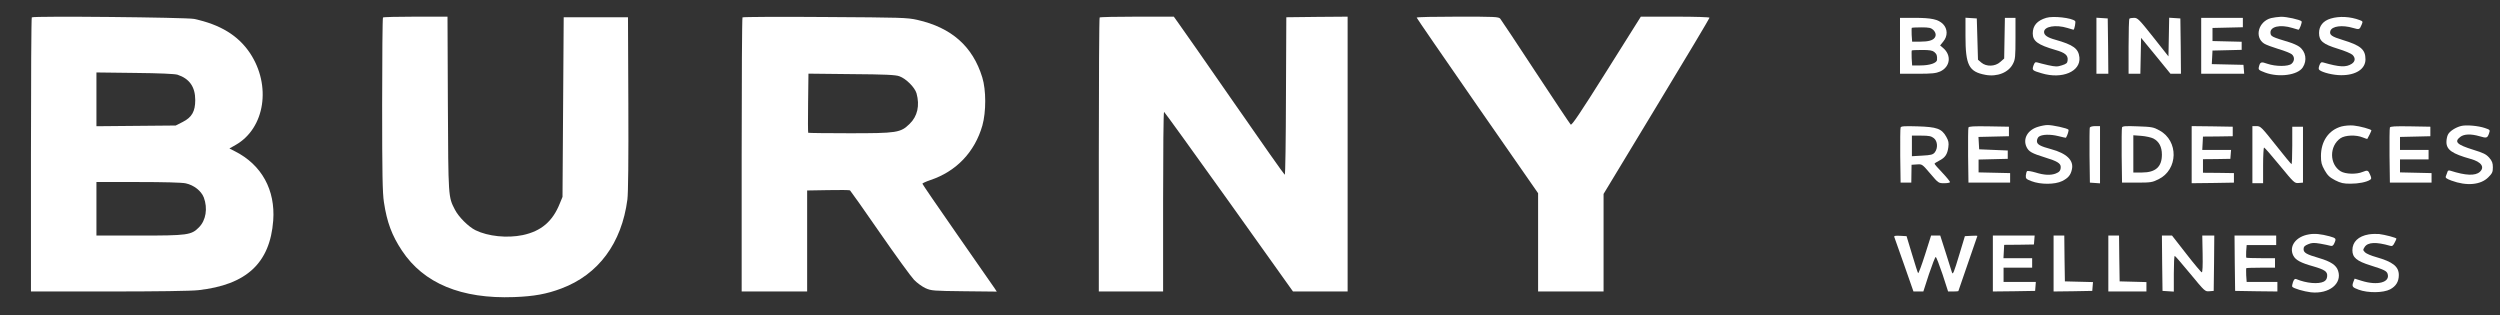 <?xml version="1.0" encoding="UTF-8"?> <svg xmlns="http://www.w3.org/2000/svg" width="1800" height="227" viewBox="0 0 1800 227" fill="none"><rect x="0" y="0" width="1800" height="227" fill="#333333" stroke="none"/><path d="M22.889 12.506C22.546 12.848 22.289 57.392 22.289 111.529V209.867H78.432C112.546 209.867 137.832 209.525 142.803 208.925C177.518 205.07 194.403 189.394 196.718 158.814C198.346 136.799 188.403 118.725 169.375 109.045L165.175 106.903L169.718 104.334C190.803 92.255 195.518 61.503 179.918 38.118C171.432 25.526 158.575 17.645 139.718 13.619C134.403 12.506 24.003 11.392 22.889 12.506ZM127.803 53.794C136.375 56.621 140.575 62.531 140.575 72.04C140.575 80.177 138.175 84.46 131.575 87.801L126.518 90.371L97.975 90.628L69.432 90.885V71.526V52.166L97.118 52.509C115.118 52.68 125.832 53.194 127.803 53.794ZM133.718 132.002C139.632 133.287 144.86 137.399 146.746 142.195C149.66 149.991 148.289 158.642 143.232 163.696C137.746 169.264 135.089 169.607 100.118 169.607H69.432V150.333V131.06H99.432C117.775 131.06 131.06 131.402 133.718 132.002Z" fill="white"></path><path d="M275.748 12.593C275.406 12.85 275.148 41.118 275.148 75.296C275.148 125.322 275.406 139.113 276.434 145.624C278.577 159.929 282.177 169.608 289.377 180.402C304.977 204.044 332.234 215.351 370.206 213.895C384.52 213.381 393.691 211.668 404.148 207.727C430.891 197.705 447.606 175.091 451.72 143.653C452.32 139.113 452.577 114.7 452.406 74.525L452.148 12.422H429.006H405.863L405.434 77.095L405.006 141.769L403.034 146.566C397.891 159.415 389.663 166.439 376.377 169.266C365.234 171.579 351.434 170.208 342.348 165.754C337.291 163.27 330.177 156.16 327.52 150.934C322.72 141.597 322.806 142.54 322.463 74.697L322.206 11.993H299.234C286.634 11.993 276.006 12.25 275.748 12.593Z" fill="white"></path><path d="M534.6 12.506C534.257 12.849 534 57.392 534 111.529V209.867H557.571H581.143V173.462V137.142L596.229 136.885C604.543 136.714 611.571 136.799 612 137.056C612.343 137.313 622.029 150.933 633.429 167.466C644.829 183.912 655.971 199.246 658.114 201.473C660.257 203.7 663.943 206.355 666.343 207.469C670.543 209.354 671.829 209.439 694.2 209.696L717.686 209.953L716.057 207.469C715.114 206.098 703.114 188.795 689.229 168.922C675.429 149.134 664.114 132.602 664.114 132.259C664.2 131.917 666.686 130.717 669.771 129.689C688.543 123.436 701.829 109.474 707.314 90.371C710.057 80.52 710.057 64.759 707.229 55.679C700.371 33.407 685.114 19.873 660.429 14.305C653.143 12.677 649.286 12.592 594 12.249C561.686 11.992 534.943 12.163 534.6 12.506ZM647.571 54.908C652.371 56.621 658.714 62.96 659.914 67.243C662.314 75.98 660.6 83.69 654.943 89.172C648.343 95.597 645.857 95.939 611.486 95.939C595.371 95.939 582.086 95.768 581.914 95.597C581.743 95.425 581.657 85.746 581.829 74.096L582.086 53.023L613.114 53.366C637.2 53.537 644.914 53.88 647.571 54.908Z" fill="white"></path><path d="M791.748 12.591C791.406 12.848 791.148 57.392 791.148 111.529V209.867H814.291H837.434V145.194C837.434 109.645 837.691 80.52 838.12 80.52C838.463 80.606 859.463 109.73 884.834 145.194L930.948 209.867H950.577H970.291V110.929V11.992L948.263 12.163L926.148 12.42L925.891 69.127C925.806 100.393 925.463 125.92 925.034 125.834C924.691 125.834 908.234 102.449 888.434 73.924C868.634 45.399 850.806 19.787 848.748 17.046L845.148 11.992H818.748C804.177 11.992 792.006 12.249 791.748 12.591Z" fill="white"></path><path d="M1020 12.677C1020 13.02 1039.71 41.63 1063.71 76.237L1107.43 139.112V174.489V209.867H1131H1154.57V174.746V139.626L1192.71 76.58C1213.71 41.973 1230.86 13.191 1230.86 12.763C1230.86 12.334 1220.83 11.992 1206.09 11.992H1181.4L1156.63 51.395C1137.69 81.548 1131.6 90.542 1130.91 89.686C1130.31 89.086 1119 72.04 1105.63 51.824C1092.34 31.522 1080.86 14.305 1080.17 13.448C1078.97 12.077 1076.4 11.992 1049.4 11.992C1033.29 11.992 1020 12.249 1020 12.677Z" fill="white"></path><path d="M1473.26 12.849C1466.75 14.819 1463.58 18.417 1463.58 24.071C1463.58 29.639 1467.26 32.294 1479.95 35.977C1486.89 37.948 1489.12 39.832 1488.69 43.43C1488.52 45.4 1487.84 46 1484.58 47.028C1481.24 48.141 1479.95 48.056 1474.72 46.942C1471.46 46.171 1467.86 45.315 1466.92 44.972C1465.38 44.544 1464.95 44.886 1464.09 47.199C1462.98 50.54 1463.24 50.797 1470.01 52.767C1484.75 57.221 1498.21 51.482 1497.18 41.288C1496.49 34.95 1492.81 32.294 1479.86 28.611C1474.21 27.069 1471.72 25.356 1471.72 23.043C1471.72 19.017 1480.12 17.561 1488.52 20.13C1490.84 20.816 1492.81 21.415 1492.89 21.415C1493.58 21.415 1494.69 15.762 1494.09 15.162C1491.78 12.849 1478.24 11.307 1473.26 12.849Z" fill="white"></path><path d="M1635.17 13.021C1626.09 15.419 1623 26.64 1630.12 31.352C1631.4 32.208 1636.03 33.922 1640.49 35.292C1644.95 36.577 1649.32 38.376 1650.17 39.147C1652.23 41.031 1652.15 43.944 1649.92 45.914C1647.6 47.97 1638.52 47.97 1632.52 45.914C1628.06 44.286 1627.29 44.544 1626.43 48.056C1625.92 50.197 1626.17 50.454 1630.89 52.253C1640.83 55.936 1654.29 54.138 1657.97 48.569C1661.32 43.516 1660.2 37.005 1655.4 33.579C1654.12 32.637 1650.86 31.18 1648.29 30.41C1635.77 26.64 1635 26.212 1634.75 23.814C1634.23 19.188 1641.6 17.389 1650.52 20.13C1652.83 20.816 1654.8 21.415 1654.89 21.415C1655.66 21.415 1657.72 15.933 1657.12 15.333C1655.92 14.134 1646.32 11.992 1642.29 12.078C1640.15 12.164 1636.97 12.592 1635.17 13.021Z" fill="white"></path><path d="M1678.12 13.365C1672.63 14.993 1669.72 18.676 1669.72 23.73C1669.72 29.469 1672.46 31.782 1683.34 35.123C1688.14 36.579 1692.86 38.549 1693.8 39.492C1696.03 41.719 1695.86 44.203 1693.29 45.916C1689.17 48.572 1684.63 48.4 1672.72 44.974C1671.34 44.545 1670.74 45.059 1669.97 47.03C1669.29 49 1669.29 49.856 1670.06 50.456C1672.29 52.255 1680 54.139 1685.57 54.139C1696.2 54.225 1703.14 49.685 1703.14 42.747C1703.14 35.637 1699.72 32.724 1686.77 28.784C1678.8 26.386 1677 25.101 1677.86 22.274C1678.97 18.762 1686.52 17.819 1694.23 20.132C1698.69 21.417 1698.86 21.417 1700.4 17.734C1701.34 15.507 1701.26 15.335 1699.03 14.479C1692.26 11.909 1684.29 11.481 1678.12 13.365Z" fill="white"></path><path d="M1368 32.979V53.109H1380.69C1391.23 53.109 1393.89 52.767 1396.89 51.482C1404.17 48.141 1405.29 39.832 1399.03 34.521L1396.89 32.722L1399.11 29.981C1402.46 26.041 1402.37 20.73 1398.94 17.303C1395.51 13.877 1390.63 12.849 1378.37 12.849H1368V32.979ZM1391.83 21.415C1393.71 23.214 1394.23 25.355 1393.03 27.069C1391.74 29.039 1388.49 29.981 1382.74 29.981H1376.74L1376.4 25.184C1376.31 22.529 1376.31 20.216 1376.49 20.044C1376.66 19.873 1379.83 19.702 1383.43 19.702C1388.83 19.702 1390.29 20.044 1391.83 21.415ZM1392.69 37.434C1394.49 38.975 1394.83 40.089 1394.66 43.087C1394.49 45.4 1389.43 47.113 1382.66 47.113H1376.74L1376.4 41.888C1376.31 39.061 1376.31 36.491 1376.49 36.32C1376.66 36.149 1380 35.977 1383.94 35.977C1389.34 35.977 1391.31 36.32 1392.69 37.434Z" fill="white"></path><path d="M1415.15 25.955C1415.15 46.942 1417.55 51.653 1429.46 53.88C1438.03 55.508 1446.35 52.167 1449.43 45.743C1450.98 42.745 1451.15 40.517 1451.15 27.583V12.849H1447.38H1443.52L1443.26 27.497L1443.01 42.145L1440.18 44.629C1436.49 47.97 1430.15 48.141 1426.55 45.057L1424.15 43.002L1423.72 28.097L1423.29 13.277L1419.26 13.021L1415.15 12.764V25.955Z" fill="white"></path><path d="M1509.43 32.894V53.109H1513.72H1518L1517.83 33.151L1517.57 13.277L1513.54 13.02L1509.43 12.763V32.894Z" fill="white"></path><path d="M1533.18 13.449C1532.84 13.706 1532.58 22.786 1532.58 33.579V53.109H1536.86H1541.06L1541.32 40.175L1541.58 27.24L1552.21 40.175L1562.75 53.109H1566.52H1570.29L1570.12 33.151L1569.86 13.277L1565.84 13.02L1561.81 12.763L1561.55 26.726L1561.29 40.603L1550.32 26.726C1540.12 13.877 1539.09 12.849 1536.52 12.849C1534.98 12.849 1533.44 13.106 1533.18 13.449Z" fill="white"></path><path d="M1584.86 32.979V53.109H1600.37H1615.8L1615.55 49.854L1615.29 46.685L1603.89 46.428L1592.49 46.171L1592.75 41.288L1593 36.406L1603.55 36.149L1614 35.892V32.979V30.067L1603.55 29.81L1593 29.553V24.841V20.13L1603.97 19.873L1614.86 19.616V16.275V12.849H1599.86H1584.86V32.979Z" fill="white"></path><path d="M1467.35 91.313C1459.89 93.54 1456.29 99.879 1459.12 105.875C1460.75 109.216 1462.89 110.415 1472.58 113.414C1481.06 115.983 1483.72 117.611 1483.72 120.181C1483.72 122.751 1482.78 123.95 1480.03 124.978C1476.43 126.348 1471.63 126.091 1465.63 124.207C1462.63 123.35 1459.89 122.836 1459.46 123.264C1459.12 123.607 1458.69 125.063 1458.6 126.348C1458.43 128.575 1458.86 129.004 1462.72 130.46C1469.15 132.944 1479.52 132.944 1484.75 130.374C1489.03 128.233 1490.92 126.091 1491.78 121.894C1493.23 115.469 1488 110.415 1476.86 107.417C1468.89 105.276 1466.58 103.991 1466.58 101.592C1466.58 100.479 1467.18 99.108 1467.86 98.509C1470 96.71 1476.18 96.538 1482 97.995C1484.92 98.766 1487.49 99.28 1487.49 99.194C1488.69 97.138 1489.63 93.969 1489.29 93.369C1488.69 92.341 1477.63 89.943 1474.12 90.028C1472.58 90.028 1469.49 90.628 1467.35 91.313Z" fill="white"></path><path d="M1685.83 91.059C1676.66 93.629 1671.09 101.681 1671.09 112.303C1671.09 116.929 1671.51 118.642 1673.74 122.582C1675.89 126.351 1677.26 127.636 1681.29 129.778C1685.4 131.833 1687.2 132.262 1692.34 132.262C1698.17 132.262 1703.91 131.148 1706.49 129.435C1707.51 128.75 1707.51 128.236 1706.57 126.009C1705.11 122.496 1704.69 122.325 1701.09 123.781C1696.63 125.666 1688.74 125.409 1685.31 123.353C1677.09 118.299 1677 105.193 1685.14 99.54C1688.57 97.227 1696.37 96.97 1701.17 98.94C1702.89 99.625 1704.34 100.139 1704.43 100.053C1704.86 99.54 1707.43 94.314 1707.43 93.886C1707.43 93.115 1699.11 90.802 1694.57 90.374C1691.91 90.117 1688.14 90.46 1685.83 91.059Z" fill="white"></path><path d="M1771.97 90.715C1767.94 91.743 1763.74 94.484 1762.54 96.883C1761.94 97.996 1761.43 100.395 1761.43 102.194C1761.43 107.847 1765.46 110.674 1778.91 114.443C1786.63 116.585 1789.2 120.354 1785.43 123.78C1782.17 126.692 1775.31 126.435 1764.34 122.923C1762.97 122.495 1762.37 122.752 1762.11 123.951C1761.86 124.808 1761.34 126.093 1761 126.949C1760.57 128.063 1761.43 128.663 1765.03 130.033C1775.91 134.059 1786.11 133.203 1791.6 127.635C1794.43 124.808 1794.86 123.866 1794.86 120.525C1794.86 117.355 1794.34 115.985 1792.2 113.501C1789.97 111.017 1788 110.074 1780.8 107.847C1768.97 104.164 1766.83 102.108 1771.37 98.596C1774.11 96.454 1779 96.283 1785.26 98.082C1790.4 99.624 1790.91 99.453 1792.11 96.026C1792.97 93.542 1792.89 93.456 1789.11 92.171C1784.31 90.544 1775.66 89.773 1771.97 90.715Z" fill="white"></path><path d="M1368.43 91.829C1368.17 92.428 1368.09 101.68 1368.17 112.216L1368.43 131.49H1372.29H1376.14L1376.23 125.065L1376.32 118.641L1380.17 118.384C1383.94 118.127 1383.94 118.127 1389.86 125.065C1395.69 131.918 1395.77 131.918 1399.89 131.918C1402.12 131.918 1404 131.575 1404 131.061C1404 130.633 1401.52 127.549 1398.43 124.294C1395.34 121.125 1392.86 118.212 1392.86 117.87C1392.86 117.613 1394.4 116.585 1396.29 115.642C1400.49 113.501 1402.12 111.102 1402.8 106.049C1403.23 102.879 1402.97 101.423 1401.34 98.51C1398 92.6 1394.57 91.401 1380.69 90.972C1371.17 90.715 1368.77 90.801 1368.43 91.829ZM1392.34 99.453C1395.09 101.594 1395.43 106.648 1393.03 109.732C1391.66 111.359 1390.37 111.702 1384.03 112.045L1376.57 112.473V105.021V97.654H1383.34C1388.83 97.654 1390.46 97.996 1392.34 99.453Z" fill="white"></path><path d="M1417.29 91.828C1417.03 92.513 1416.95 101.678 1417.03 112.215L1417.29 131.488H1432.29H1447.29V128.062V124.635L1435.98 124.378L1424.58 124.121V119.496V114.87L1435.12 114.613L1445.58 114.356V111.358V108.36L1435.29 107.932L1425 107.503L1424.75 103.049L1424.49 98.595L1435.46 98.338L1446.43 98.081V94.654V91.228L1432.03 90.971C1420.89 90.8 1417.55 90.971 1417.29 91.828Z" fill="white"></path><path d="M1504.63 91.915C1504.46 92.514 1504.38 101.68 1504.46 112.216L1504.72 131.49L1508.41 131.747L1512.01 132.004V111.445V90.801H1508.58C1506.52 90.801 1504.89 91.23 1504.63 91.915Z" fill="white"></path><path d="M1527.86 91.742C1527.6 92.427 1527.52 101.678 1527.6 112.215L1527.86 131.488H1538.57C1548.52 131.488 1549.63 131.317 1554.09 129.09C1568.32 122.151 1568.75 101.421 1554.77 93.883C1550.57 91.57 1549.37 91.314 1539.26 90.971C1530.43 90.628 1528.2 90.8 1527.86 91.742ZM1550.4 99.708C1554.52 101.85 1556.57 105.705 1556.57 111.358C1556.57 120.095 1552.03 124.207 1542.26 124.207H1536V110.844V97.395L1541.83 97.824C1545 98.081 1548.86 98.937 1550.4 99.708Z" fill="white"></path><path d="M1578 111.359V131.918L1593.26 131.747L1608.43 131.49V128.063V124.637L1597.29 124.466L1586.14 124.38V119.497V114.615L1596 114.529L1605.86 114.358L1606.11 111.102L1606.37 107.933H1596H1585.63L1585.89 103.136L1586.14 98.339L1596.86 98.253L1607.57 98.082V94.656V91.229L1592.83 90.972L1578 90.801V111.359Z" fill="white"></path><path d="M1621.72 111.359V131.918H1625.58H1629.43V119.069C1629.43 111.959 1629.78 106.22 1630.12 106.22C1630.55 106.22 1635.6 112.045 1641.43 119.155C1651.8 131.747 1652.06 132.004 1655.06 131.747L1658.15 131.49V111.359V91.229H1654.29H1650.43V104.764C1650.43 112.13 1650.18 118.212 1649.92 118.212C1649.66 118.212 1644.52 112.045 1638.6 104.507C1628.23 91.486 1627.63 90.801 1624.72 90.801H1621.72V111.359Z" fill="white"></path><path d="M1720.72 91.828C1720.46 92.513 1720.38 101.678 1720.46 112.215L1720.72 131.488H1735.72H1750.72V128.062V124.635L1739.4 124.378L1728 124.121V119.496V114.785H1738.29H1748.58V111.358V107.932H1738.29H1728V103.22V98.595L1738.98 98.338L1749.86 98.081V94.654V91.228L1735.46 90.971C1724.32 90.8 1720.98 90.971 1720.72 91.828Z" fill="white"></path><path d="M1662.43 168.752C1653 170.294 1647.78 177.404 1651.2 184.085C1652.83 187.255 1656.69 189.311 1665.35 191.709C1673.92 194.193 1675.89 195.564 1675.55 198.99C1675.38 200.875 1674.6 201.988 1673.15 202.759C1669.2 204.73 1660.55 203.959 1653.35 200.961C1652.32 200.532 1651.72 201.046 1650.95 203.102C1650.43 204.558 1650.18 206.1 1650.43 206.443C1651.2 207.642 1658.83 209.869 1663.89 210.469C1676.92 211.839 1686.52 204.216 1683.43 194.964C1682.15 190.938 1678.2 188.283 1669.72 185.799C1660.55 183.143 1658.58 181.944 1658.58 179.374C1658.58 177.747 1659.26 176.89 1661.83 175.862C1664.49 174.748 1665.86 174.663 1670.58 175.434C1673.66 176.033 1676.92 176.633 1677.95 176.976C1679.23 177.318 1679.92 176.89 1680.69 175.177C1682.23 171.75 1682.06 171.493 1677.26 170.123C1671.09 168.495 1666.55 167.981 1662.43 168.752Z" fill="white"></path><path d="M1705.55 168.753C1698 170.038 1693.72 174.15 1693.72 180.146C1693.72 185.457 1696.89 188.027 1706.83 191.111C1716.6 194.194 1718.4 195.051 1719.09 197.192C1720.98 203.274 1711.98 205.759 1700.58 202.246L1695.35 200.619L1694.49 202.76C1693.2 206.272 1693.55 206.872 1698.26 208.585C1704.95 211.069 1716.09 210.898 1720.89 208.328C1725.09 206.101 1727.15 202.76 1727.15 198.049C1727.15 191.882 1722.86 188.541 1710.86 185.114C1707.35 184.172 1703.75 182.63 1702.8 181.688C1701.26 180.06 1701.26 179.889 1702.55 177.833C1704.86 174.321 1710.78 174.064 1720.89 176.977C1722.35 177.405 1723.03 176.977 1724.06 174.835C1724.83 173.465 1725.43 172.094 1725.43 171.837C1725.43 171.152 1717.12 169.01 1713 168.496C1711.12 168.325 1707.78 168.411 1705.55 168.753Z" fill="white"></path><path d="M1363.89 170.635C1364.15 171.234 1367.32 180.314 1371.01 190.765L1377.69 209.867H1381.21H1384.81L1388.83 197.446C1391.15 190.594 1393.29 185.026 1393.72 185.026C1394.15 185.026 1396.29 190.594 1398.61 197.446L1402.63 209.867H1406.32C1408.38 209.867 1410.01 209.696 1410.01 209.61C1410.01 209.439 1413.09 200.53 1416.86 189.737C1420.63 178.944 1423.72 170.035 1423.72 169.864C1423.72 169.692 1421.66 169.607 1419.26 169.778L1414.72 170.035L1410.78 183.055C1406.75 196.419 1406.06 198.132 1405.38 196.076C1405.12 195.391 1403.15 189.223 1401.01 182.199L1396.98 169.607H1393.72H1390.38L1386.01 183.398C1383.61 190.936 1381.38 196.932 1381.03 196.675C1380.78 196.419 1378.81 190.251 1376.66 183.055L1372.72 170.035L1368.09 169.778C1364.58 169.607 1363.63 169.778 1363.89 170.635Z" fill="white"></path><path d="M1434.86 189.737V209.867L1450.12 209.696L1465.29 209.439L1465.55 206.269L1465.8 203.014H1454.23H1442.57V197.875V192.735H1452.86H1463.15V189.309V185.882H1452.86H1442.49L1442.75 181.085L1443 176.288L1453.72 176.203L1464.43 176.031L1464.69 172.776L1464.95 169.607H1449.95H1434.86V189.737Z" fill="white"></path><path d="M1478.58 189.737V209.867L1492.55 209.696L1506.44 209.439L1506.69 206.269L1506.95 203.1L1496.84 202.843L1486.72 202.586L1486.46 186.054L1486.29 169.607H1482.44H1478.58V189.737Z" fill="white"></path><path d="M1518 189.737V209.867H1531.71H1545.43V206.441V203.1L1535.83 202.843L1526.14 202.586L1525.89 186.054L1525.71 169.607H1521.86H1518V189.737Z" fill="white"></path><path d="M1556.75 189.48L1557.01 209.439L1561.12 209.696L1565.15 209.953V197.104C1565.15 189.994 1565.41 184.169 1565.84 184.255C1566.18 184.255 1571.15 190.08 1576.98 197.104C1587.44 209.782 1587.61 209.953 1590.69 209.696L1593.86 209.439L1594.12 189.48L1594.29 169.607H1590.01H1585.64L1585.89 182.884C1586.06 191.365 1585.81 196.162 1585.29 196.076C1584.86 196.076 1579.81 190.08 1574.15 182.799L1563.86 169.607H1560.26H1556.58L1556.75 189.48Z" fill="white"></path><path d="M1609.03 189.48L1609.29 209.439L1624.55 209.696L1639.72 209.867V206.441V203.014H1628.66H1617.6L1617.26 198.217C1617.17 195.562 1617.17 193.249 1617.35 193.078C1617.52 192.906 1622.32 192.735 1627.89 192.735H1638V189.309V185.882H1627.89C1622.32 185.882 1617.52 185.711 1617.35 185.54C1617.17 185.368 1617.17 183.227 1617.26 180.828L1617.6 176.46H1628.23H1638.86V173.033V169.607H1623.86H1608.86L1609.03 189.48Z" fill="white"></path></svg> 